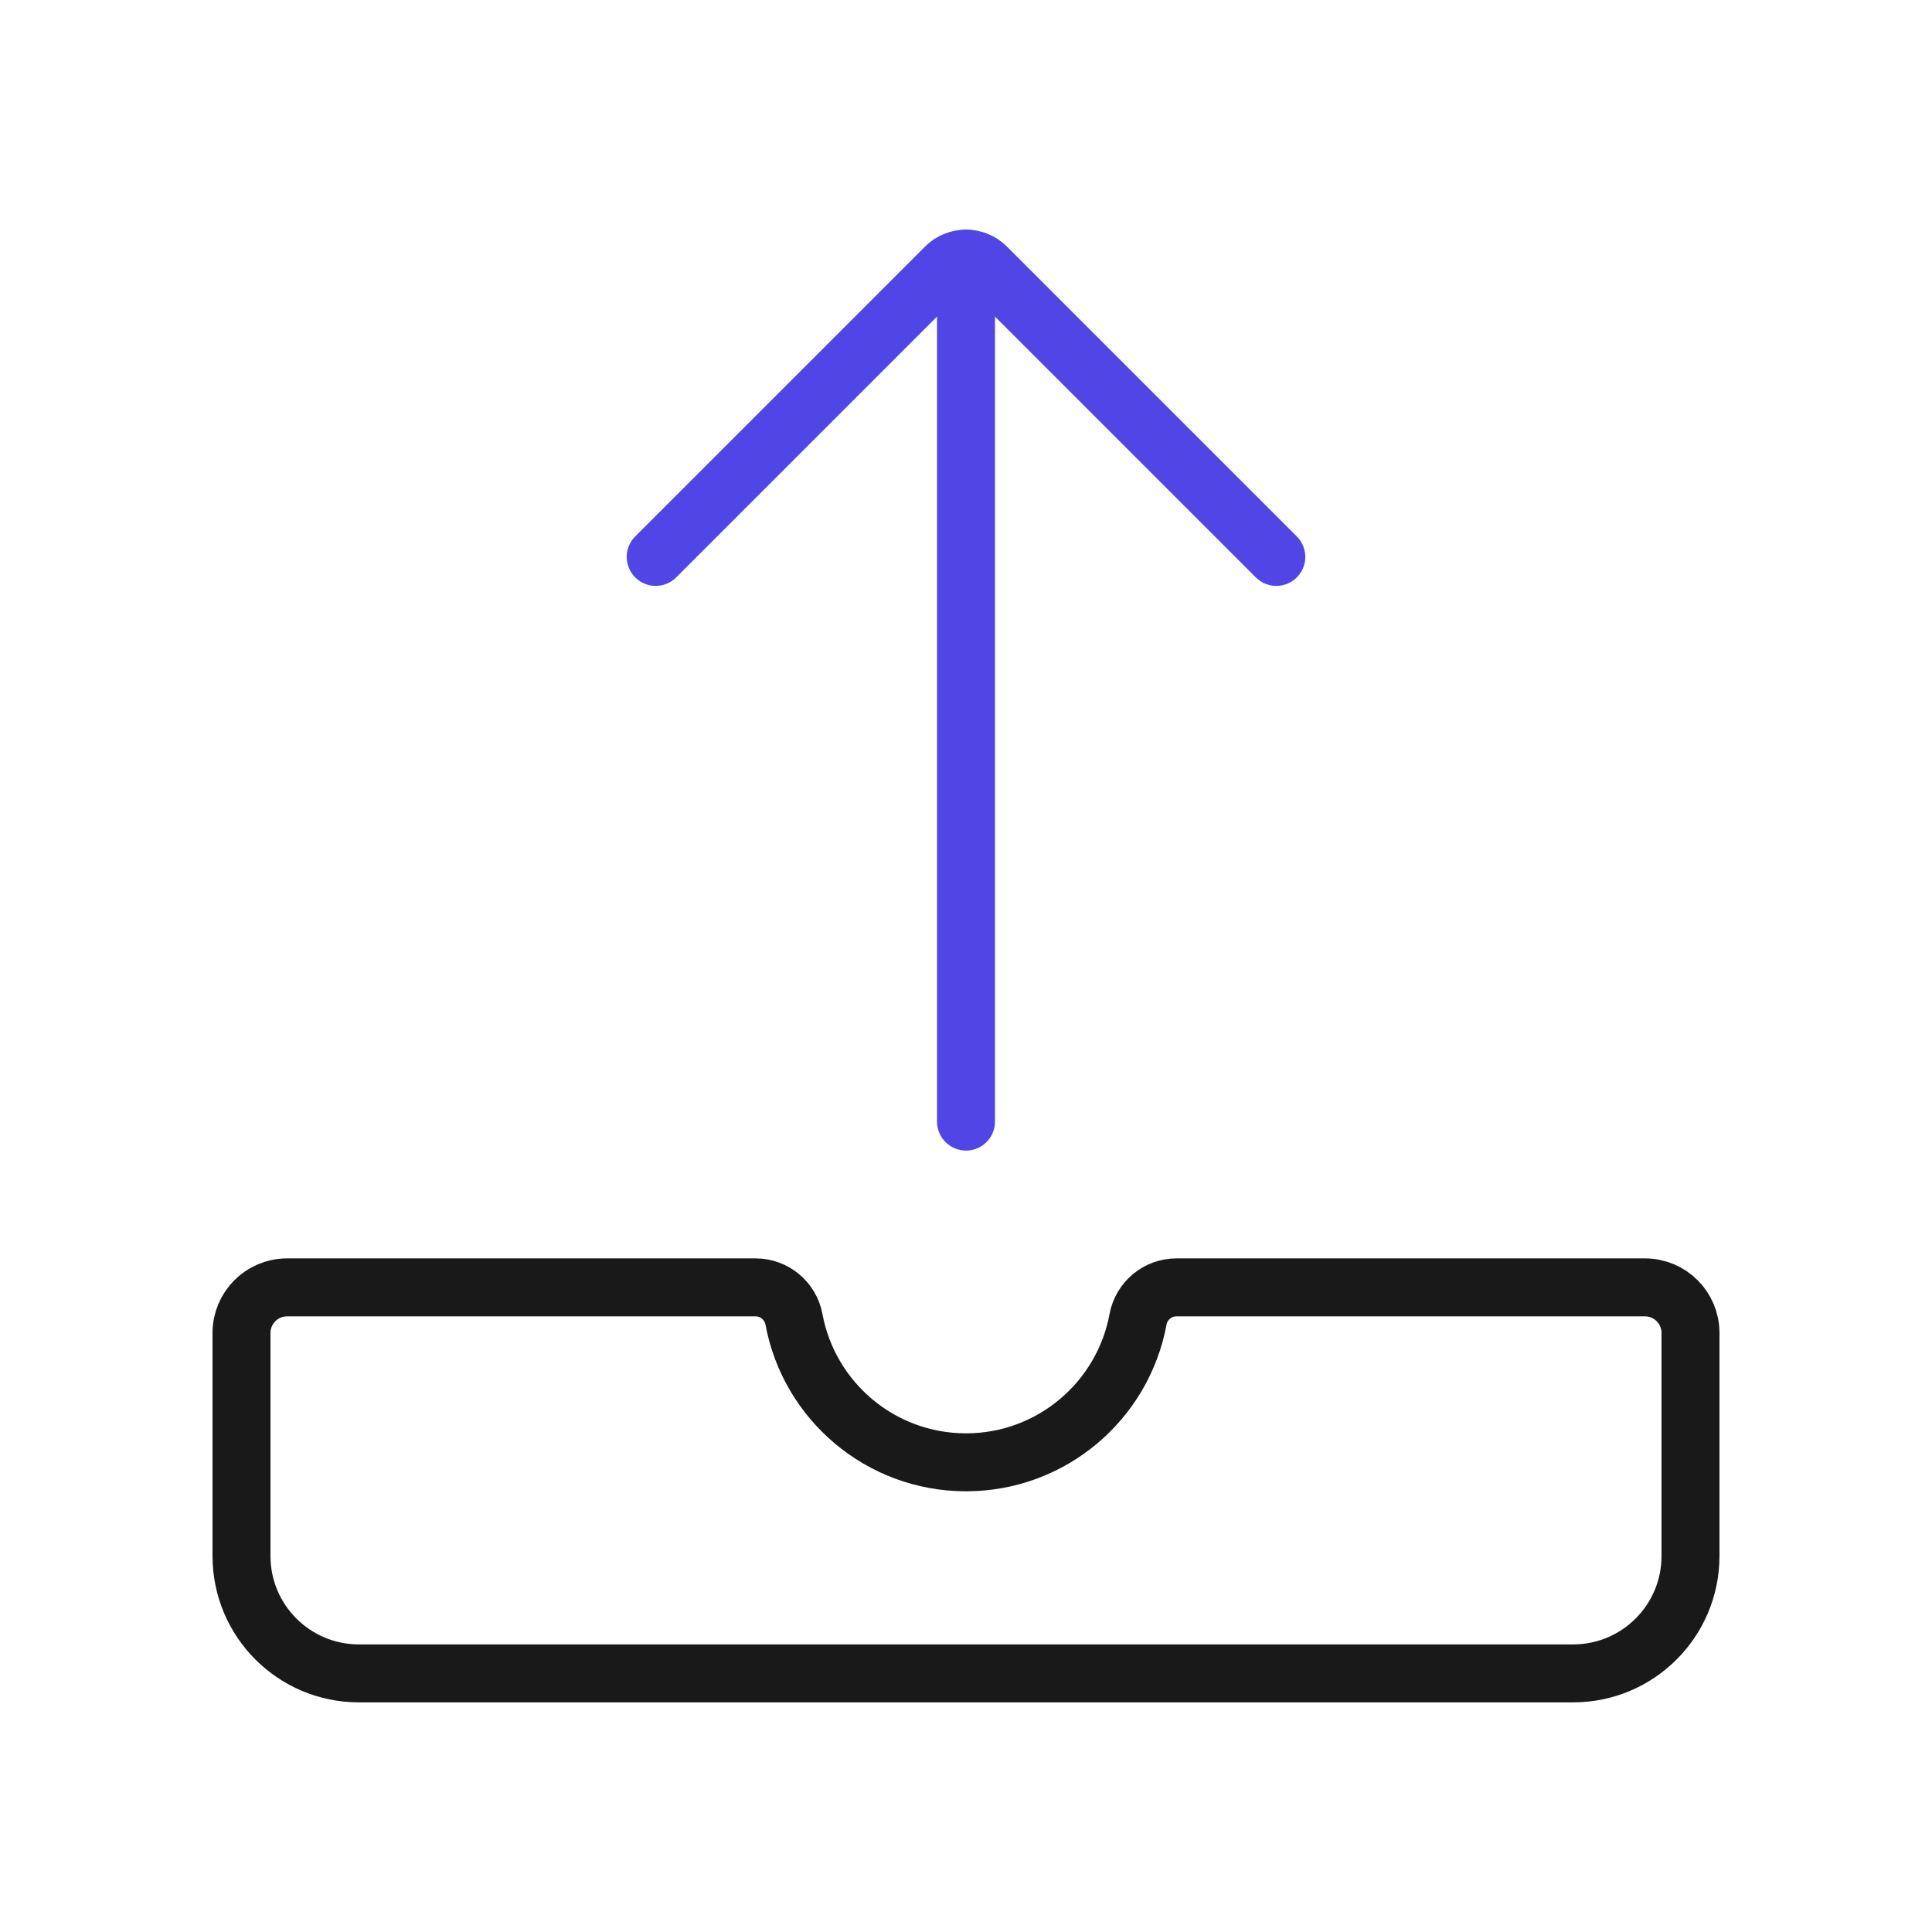 <?xml version="1.0" encoding="UTF-8"?>
<svg id="drawer" xmlns="http://www.w3.org/2000/svg" viewBox="0 0 400 400">
  <g>
    <path d="M135.757,115.302l60.001-60.001c2.343-2.343,6.142-2.343,8.485,0l60.001,60.001" fill="none" stroke="#4f46e5" stroke-linecap="round" stroke-linejoin="round" stroke-width="12"/>
    <line x1="200" y1="53.544" x2="200" y2="232.214" fill="none" stroke="#4f46e5" stroke-linecap="round" stroke-linejoin="round" stroke-width="12"/>
  </g>
  <path d="M350,275.976v46.176c0,13.423-10.881,24.304-24.304,24.304H74.304c-13.423,0-24.304-10.881-24.304-24.304v-46.176c0-5.22,4.23-9.44,9.44-9.44h96.99c3.907,0,7.245,2.794,7.957,6.635,3.118,16.832,17.88,29.585,35.613,29.585s32.495-12.752,35.613-29.585c.712-3.842,4.049-6.635,7.957-6.635h96.99c5.21,0,9.44,4.22,9.44,9.44Z" fill="none" stroke="#191919" stroke-linecap="round" stroke-linejoin="round" stroke-width="12"/>
</svg>